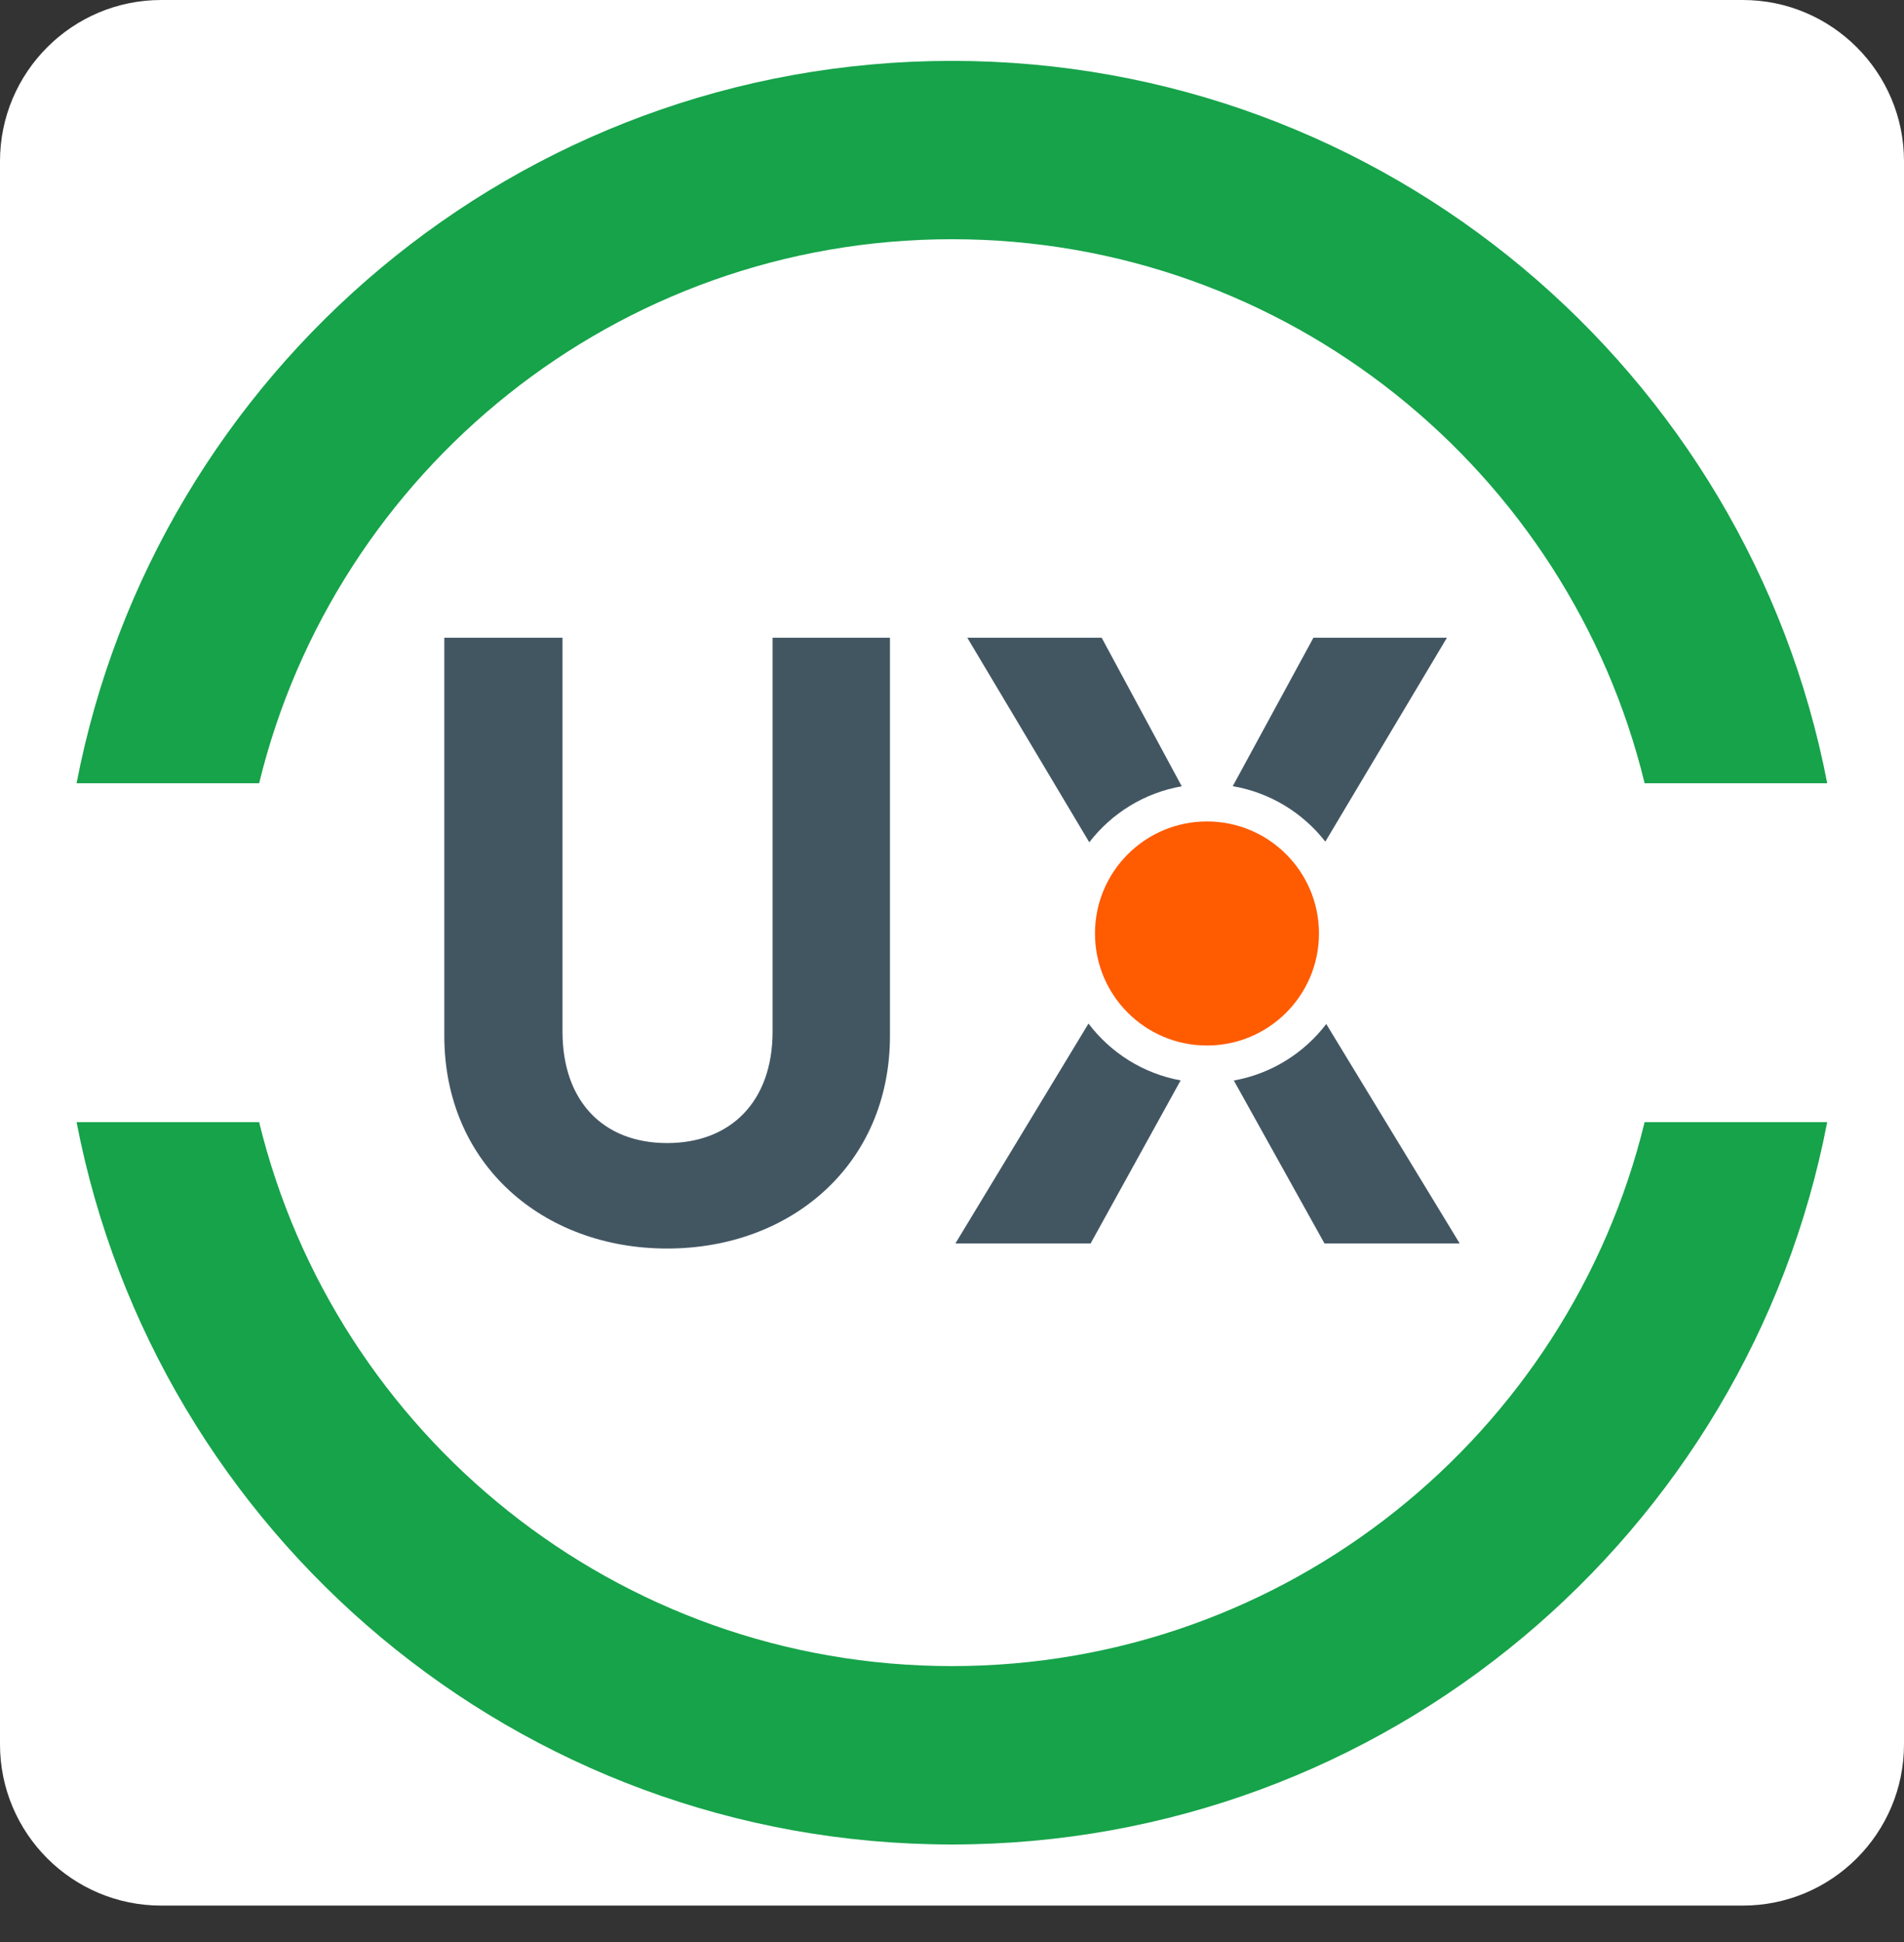 <svg clip-rule="evenodd" fill-rule="evenodd" stroke-linejoin="round" stroke-miterlimit="2" viewBox="0 0 51 52" xmlns="http://www.w3.org/2000/svg"><rect x="0" y="0" width="51" height="52" fill="#333333" stroke="none"/><path d="m51 4.263v41.844c0 2.353-1.935 4.263-4.318 4.263h-42.364c-2.383 0-4.318-1.91-4.318-4.263v-41.844c0-2.353 1.935-4.263 4.318-4.263h42.364c2.383 0 4.318 1.91 4.318 4.263z" fill="#fff" transform="scale(1 1.013)"/><path d="m50.561 30.359c-2.266 11.766-12.626 20.665-25.049 20.665s-22.784-8.899-25.049-20.665h5.224c2.175 8.929 10.231 15.562 19.825 15.562 9.593 0 17.65-6.633 19.824-15.562zm-50.098-9.694c2.265-11.767 12.626-20.665 25.049-20.665s22.783 8.898 25.049 20.665h-5.225c-2.174-8.929-10.231-15.563-19.824-15.563-9.594 0-17.65 6.634-19.825 15.563z" fill="#16a34a" transform="matrix(.936 0 0 .936 1.618 1.63)"/><path d="m23.795 27.995v-10.66h-3.144v10.546c0 1.868-1.116 2.985-2.825 2.985-1.708 0-2.802-1.117-2.802-2.985v-10.546h-3.166v10.66c0 3.44 2.642 5.695 5.968 5.695s5.969-2.255 5.969-5.695z" fill="#425662" fill-rule="nonzero" transform="translate(.043 -.259)"/><path d="m28.651 27.666c.592.782 1.465 1.339 2.468 1.522l-2.411 4.366h-3.622zm6.369.012 3.574 5.876h-3.622l-2.428-4.363c1.005-.179 1.881-.734 2.476-1.513zm-6.348-4.866-3.267-5.477h3.599l2.145 3.978c-1.004.175-1.879.724-2.477 1.499zm3.843-1.502 2.161-3.975h3.576l-3.257 5.46c-.601-.77-1.477-1.314-2.48-1.485z" fill="#425662" fill-rule="nonzero" transform="translate(.505 -.259)"/><ellipse cx="32.284" cy="25.791" fill="#ff5b01" rx="3.061" ry="3.061" transform="matrix(-.98 0 0 .98 63.968 -.28)"/></svg>